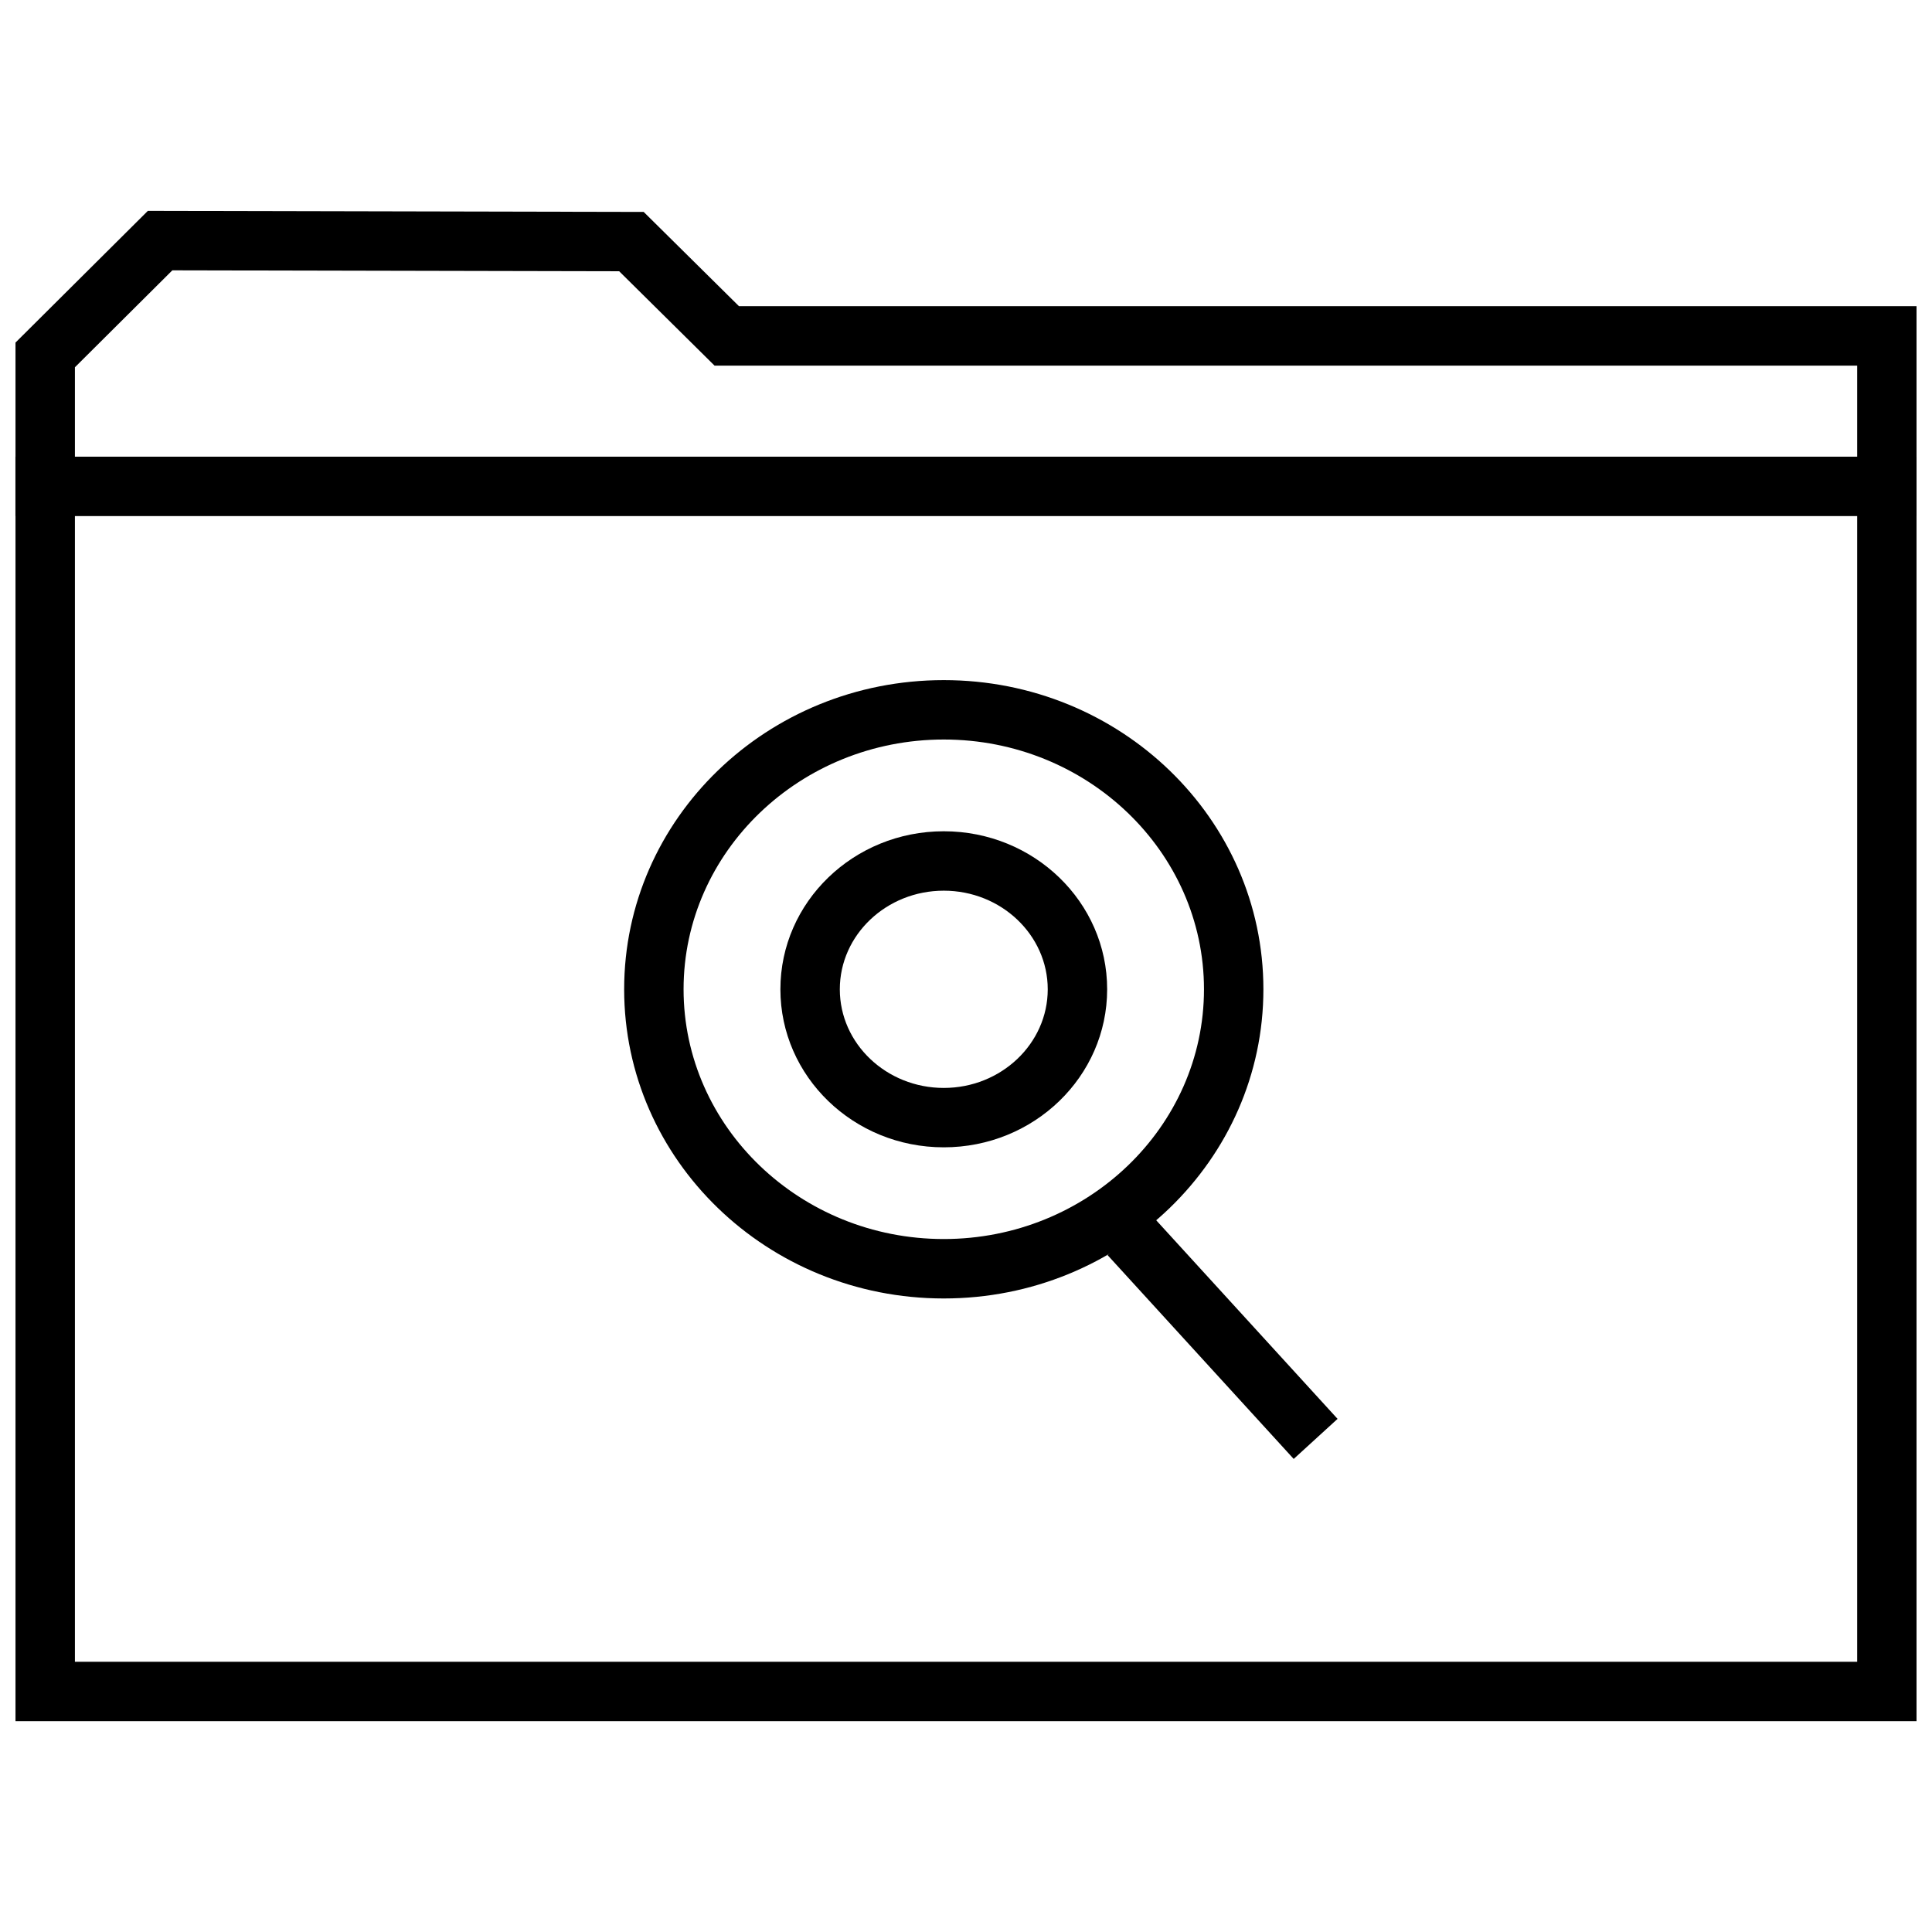 <?xml version="1.0" encoding="UTF-8"?>
<!-- The Best Svg Icon site in the world: iconSvg.co, Visit us! https://iconsvg.co -->
<svg width="800px" height="800px" version="1.1" viewBox="144 144 512 512" xmlns="http://www.w3.org/2000/svg">
 <defs>
  <clipPath id="b">
   <path d="m148.09 199h503.81v402h-503.81z"/>
  </clipPath>
  <clipPath id="a">
   <path d="m148.09 265h503.81v16h-503.81z"/>
  </clipPath>
 </defs>
 <path d="m394.11 339.98c38.023 0 68.957 29.691 68.957 66.188 0 36.496-30.938 66.188-68.957 66.188-38.023 0-68.957-29.691-68.957-66.188 0-36.492 30.938-66.188 68.957-66.188m0-15.742c-46.793 0-84.703 36.684-84.703 81.934s37.926 81.934 84.703 81.934 84.703-36.684 84.703-81.934-37.91-81.934-84.703-81.934z"/>
 <path d="m394.11 380.04c15.191 0 27.551 11.73 27.551 26.137s-12.359 26.137-27.551 26.137-27.551-11.73-27.551-26.137c0-14.422 12.359-26.137 27.551-26.137m0-15.746c-23.914 0-43.297 18.75-43.297 41.879 0 23.129 19.383 41.879 43.297 41.879s43.297-18.75 43.297-41.879c0-23.125-19.379-41.879-43.297-41.879z"/>
 <path d="m437.52 476.62 11.625-10.617 49.324 54.012-11.625 10.617z"/>
 <g clip-path="url(#b)">
  <path d="m189.66 215.64 118.43 0.25 20.672 20.453 4.598 4.551h302.81v343.49h-472.32v-343.05l25.82-25.691m-6.484-15.762-35.078 34.906v365.34h503.81v-374.98h-312.08l-25.254-24.984z"/>
 </g>
 <g clip-path="url(#a)">
  <path d="m148.09 265.02h503.81v15.742h-503.81z"/>
 </g>
</svg>